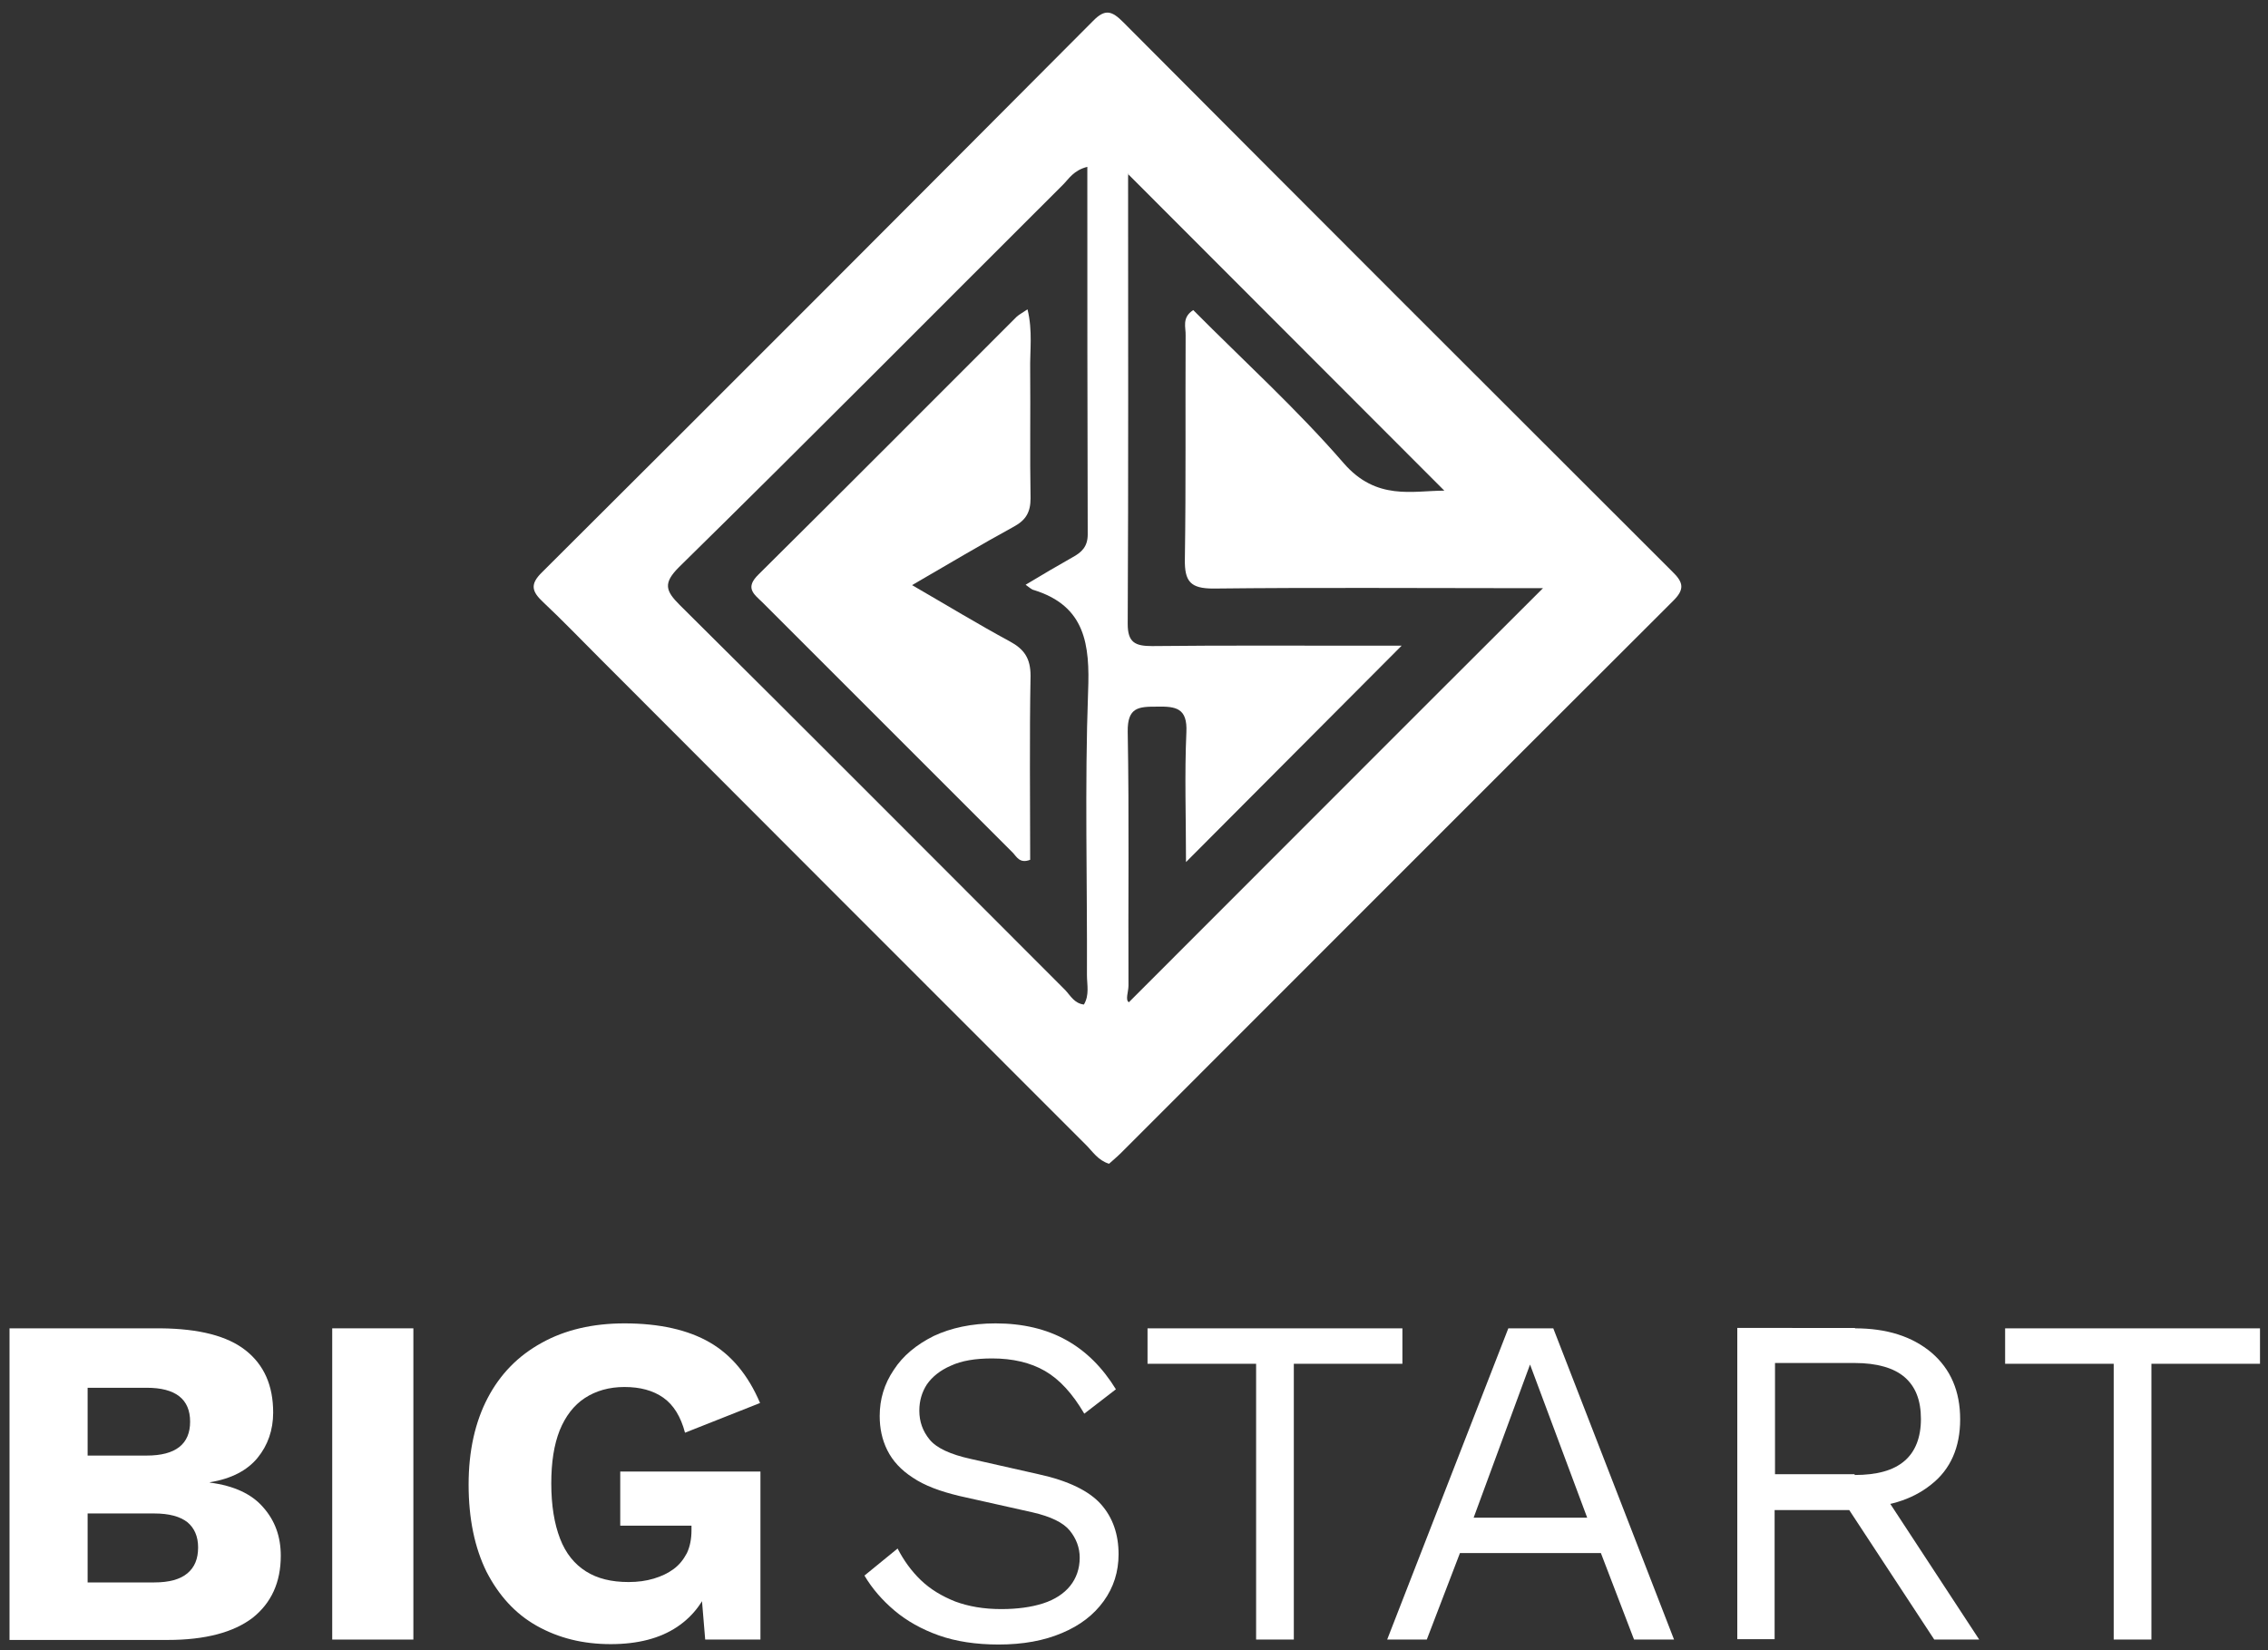 <?xml version="1.0" encoding="utf-8"?>
<!-- Generator: Adobe Illustrator 25.4.0, SVG Export Plug-In . SVG Version: 6.00 Build 0)  -->
<svg version="1.1" id="Layer_1" xmlns="http://www.w3.org/2000/svg" xmlns:xlink="http://www.w3.org/1999/xlink" x="0px" y="0px"
	 viewBox="0 0 595.3 433.2" style="enable-background:new 0 0 595.3 433.2;" xml:space="preserve">
<rect x="0" y="0" width="595.3" height="433.2" fill="#333333" stroke="none"/>
<style type="text/css">
	.st0{fill:#FFFFFF;}
</style>
<g>
	<path class="st0" d="M2.5,430.4v-81.7h39.7c10.1,0.1,17.5,2,22.3,5.8c4.8,3.8,7.2,9.2,7.2,16.3c0,4.6-1.4,8.6-4.1,11.9
		c-2.7,3.3-6.9,5.5-12.5,6.4v0.1c6.3,0.8,11,3,14,6.5c3.1,3.5,4.6,7.7,4.6,12.7c0,7-2.5,12.4-7.4,16.3c-5,3.8-12.4,5.8-22.3,5.8H2.5
		z M23,382.1h15.5c7.6,0,11.4-3,11.4-8.9c0-5.9-3.8-8.9-11.4-8.9H23V382.1z M23,415.4h17.5c3.9,0,6.8-0.8,8.7-2.4
		c1.9-1.6,2.8-3.8,2.8-6.8c0-2.9-1-5.1-2.8-6.6c-1.9-1.5-4.8-2.3-8.7-2.3H23V415.4z"/>
	<path class="st0" d="M108.5,348.7v81.7H87.2v-81.7H108.5z"/>
	<path class="st0" d="M160.3,431.6c-7.3,0-13.7-1.6-19.4-4.8c-5.7-3.2-10-8-13.2-14.2c-3.1-6.3-4.7-13.9-4.7-22.9
		c0-8.8,1.7-16.4,5-22.7c3.3-6.3,8-11.1,14.2-14.5c6.1-3.4,13.4-5.1,21.7-5.1c9.2,0,16.7,1.7,22.4,5c5.7,3.3,10.1,8.6,13.2,15.9
		l-19.7,7.8c-1.1-4.2-3-7.3-5.7-9.2s-6.1-2.8-10.2-2.8c-4,0-7.5,1-10.4,2.9c-2.9,1.9-5.1,4.8-6.6,8.5c-1.5,3.8-2.2,8.4-2.2,13.9
		c0,5.8,0.8,10.6,2.3,14.5c1.5,3.9,3.8,6.7,6.8,8.6c3,1.9,6.7,2.8,11.2,2.8c2.4,0,4.6-0.3,6.6-0.9c2-0.6,3.7-1.4,5.2-2.5
		c1.5-1.1,2.6-2.5,3.5-4.2c0.8-1.7,1.2-3.7,1.2-6v-1.2h-18.7v-14.2h36.8v44.1h-14.5l-1.6-19.2l3.5,3c-1.7,5.6-4.8,9.9-9.3,12.9
		C173.2,430.1,167.4,431.6,160.3,431.6z"/>
</g>
<g>
	<path class="st0" d="M265.1,168.4c-8.5-4.6-16.7-9.6-25.7-14.8c9.5-5.5,18-10.6,26.8-15.4c3.1-1.7,4.3-3.8,4.3-7.4
		c-0.2-11.2,0-22.4-0.1-33.6c-0.1-5.1,0.7-10.3-0.7-16c-1.3,0.9-2.1,1.3-2.8,1.9c-22.6,22.6-45.1,45.2-67.8,67.7
		c-3.6,3.5-1.3,5.1,1,7.3c21.9,21.9,43.8,43.8,65.7,65.7c1,1,1.8,3,4.6,1.9c0-16-0.2-32.1,0.1-48.3
		C270.5,172.8,268.8,170.4,265.1,168.4z"/>
	<path class="st0" d="M438.9,150c-48.1-48-96.1-96-144.1-144.2c-2.9-2.9-4.7-3.6-7.9-0.3c-48.1,48.3-96.3,96.6-144.6,144.7
		c-3.3,3.2-2.7,5.1,0.3,7.9c5,4.7,9.8,9.7,14.6,14.5c42.6,42.7,85.2,85.3,127.9,128c1.7,1.7,3.1,4,6,4.9c1-0.9,2.2-1.9,3.2-2.9
		c48.2-48.2,96.4-96.5,144.7-144.7C442.3,154.7,441.9,152.9,438.9,150z M285.6,181.6c-0.9,24.8-0.2,49.6-0.3,74.4
		c0,2.5,0.7,5.2-0.8,7.7c-2.5-0.3-3.5-2.3-4.9-3.8c-33.7-33.7-67.3-67.5-101.2-101.1c-3.7-3.7-4.4-5.7-0.2-9.9
		C212,115.7,245.4,82,279,48.5c1.6-1.6,2.8-3.8,6.4-4.7c0,32.6,0,64.5,0.1,96.5c0,3.2-1.6,4.7-4,6c-3.9,2.2-7.8,4.5-12.3,7.2
		c1,0.7,1.6,1.3,2.2,1.4C284.9,159.1,286.1,169.2,285.6,181.6z M296.3,263.1c-1-0.6-0.1-2.7-0.1-4.4c-0.1-22.2,0.2-44.4-0.2-66.6
		c-0.1-6.5,2.9-6.6,7.7-6.6c5-0.1,8,0.4,7.7,6.7c-0.5,11.1-0.1,22.3-0.1,34.1c19.1-19.2,37.6-37.7,56.6-56.8c-3.1,0-6,0-9,0
		c-18.8,0-37.7-0.1-56.5,0.1c-4.4,0-6.4-0.9-6.4-5.8c0.2-39.1,0.1-78.2,0.1-117.4c0-0.7,0.2-1.4,0.1-0.6
		c27.4,27.4,55.3,55.4,82.9,83c-8.3,0-17.8,2.7-26.4-7.2c-12.3-14.2-26.3-26.9-39.5-40.2c-3.1,2-1.9,4.6-2,6.7
		c-0.1,19.6,0.1,39.1-0.2,58.7c-0.1,5.9,1.5,7.7,7.5,7.7c26.7-0.3,53.4-0.1,80.1-0.1c2.3,0,4.6,0,6.4,0
		C368.8,190.5,332.7,226.7,296.3,263.1z"/>
</g>
<g>
	<path class="st0" d="M261.3,347.4c7.2,0,13.4,1.5,18.6,4.4c5.2,2.9,9.5,7.2,13,12.9l-8.3,6.4c-3.1-5.3-6.5-9-10.3-11.2
		c-3.8-2.2-8.5-3.3-13.9-3.3c-4.4,0-8,0.6-10.8,1.9c-2.8,1.2-4.9,2.9-6.3,4.9c-1.3,2-2,4.3-2,6.9c0,2.9,0.9,5.4,2.7,7.6
		c1.8,2.2,5.4,3.9,10.9,5.1l17.7,4c7.8,1.7,13.3,4.4,16.4,7.9c3.1,3.5,4.6,7.9,4.6,13.1c0,4.6-1.3,8.7-3.9,12.3
		c-2.6,3.6-6.2,6.4-11,8.4c-4.7,2-10.2,3-16.6,3c-5.9,0-11.2-0.8-15.7-2.4c-4.5-1.6-8.4-3.8-11.6-6.5c-3.2-2.7-5.9-5.8-7.9-9.2
		l8.7-7.1c1.6,3.1,3.6,5.9,6.1,8.3c2.5,2.4,5.5,4.2,9,5.6c3.5,1.3,7.5,2,12.1,2c4.2,0,7.9-0.5,11-1.5c3.1-1,5.5-2.6,7.1-4.6
		c1.6-2,2.5-4.5,2.5-7.4c0-2.6-0.9-5-2.6-7.1c-1.7-2.1-5-3.7-9.8-4.8l-19.2-4.3c-5-1.2-9.1-2.7-12.2-4.8c-3.1-2-5.3-4.4-6.7-7.2
		c-1.4-2.8-2-5.8-2-9c0-4.4,1.2-8.4,3.7-12.1c2.4-3.7,5.9-6.6,10.5-8.9C249.6,348.6,255,347.4,261.3,347.4z"/>
	<path class="st0" d="M368.1,348.7v9.3h-28.5v72.4h-9.9V358h-28.5v-9.3H368.1z"/>
	<path class="st0" d="M439.4,430.4h-10.5l-8.7-22.7h-37l-8.7,22.7h-10.4l31.8-81.7h11.8L439.4,430.4z M386.8,398.4h29.8l-15-40.2
		L386.8,398.4z"/>
	<path class="st0" d="M486.9,348.7c8.3,0,15,2.1,20.1,6.4c5,4.3,7.5,10.1,7.5,17.5c0,7.3-2.5,13.1-7.6,17.1
		c-5.1,4.1-11.8,6.1-20.1,6.1l-0.9,0.6h-20.1v33.9H456v-81.7H486.9z M486.8,387.2c5.9,0,10.2-1.2,13.1-3.7c2.8-2.4,4.3-6.1,4.3-11
		c0-4.9-1.4-8.5-4.3-11c-2.8-2.4-7.2-3.7-13.1-3.7h-20.9v29.2H486.8z M492.5,389.2l27,41.2h-11.8l-23.5-35.8L492.5,389.2z"/>
	<path class="st0" d="M593.2,348.7v9.3h-28.5v72.4h-9.9V358h-28.5v-9.3H593.2z"/>
</g>
</svg>

